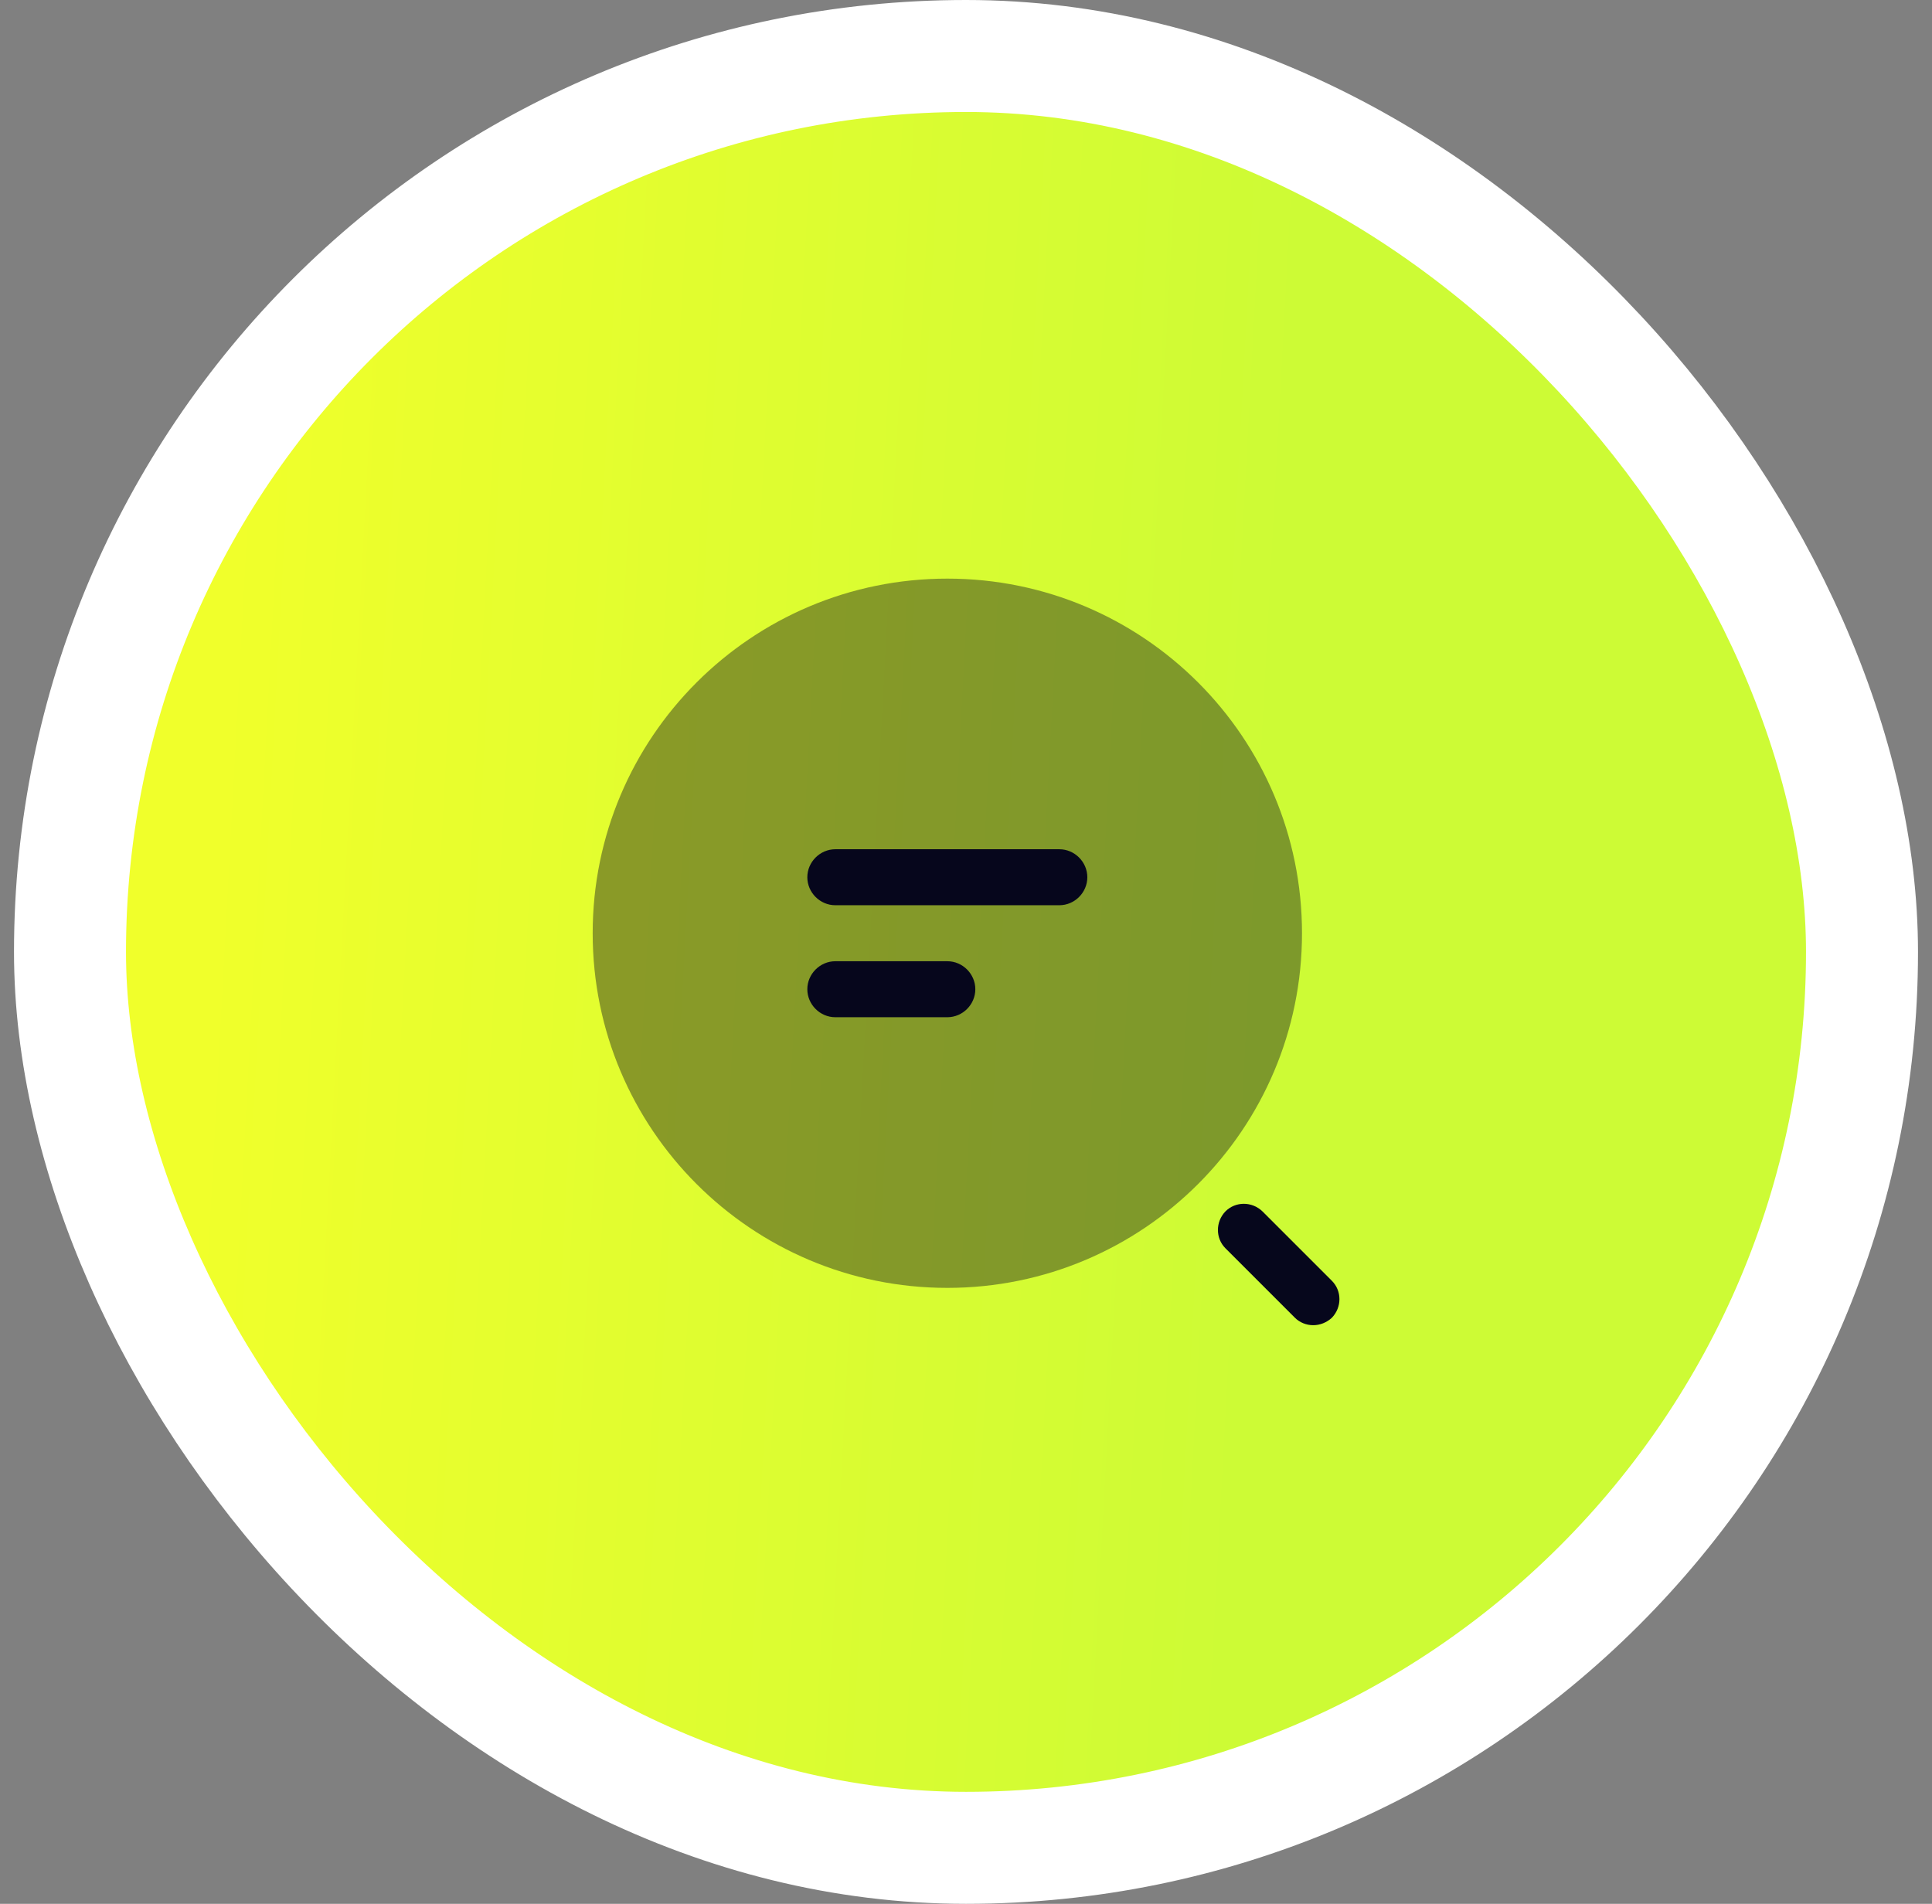 <svg width="69" height="68" viewBox="0 0 69 68" fill="none" xmlns="http://www.w3.org/2000/svg">
<rect x="0" y="0" width="69" height="68" fill="#808080" stroke="none"/>
<rect x="2.5" y="2" width="64" height="64" rx="32" fill="url(#paint0_linear_1_284)"/>
<rect x="2.5" y="2" width="64" height="64" rx="32" stroke="white" stroke-width="4"/>
<path d="M37.833 32.333H29.833C29.287 32.333 28.833 31.88 28.833 31.333C28.833 30.787 29.287 30.333 29.833 30.333H37.833C38.38 30.333 38.833 30.787 38.833 31.333C38.833 31.88 38.38 32.333 37.833 32.333Z" fill="#06071C"/>
<path d="M33.833 36.333H29.833C29.287 36.333 28.833 35.88 28.833 35.333C28.833 34.787 29.287 34.333 29.833 34.333H33.833C34.38 34.333 34.833 34.787 34.833 35.333C34.833 35.88 34.38 36.333 33.833 36.333Z" fill="#06071C"/>
<path opacity="0.4" d="M33.833 46C40.829 46 46.5 40.329 46.5 33.333C46.5 26.338 40.829 20.667 33.833 20.667C26.838 20.667 21.167 26.338 21.167 33.333C21.167 40.329 26.838 46 33.833 46Z" fill="#06071C"/>
<path d="M46.9 47.333C46.66 47.333 46.42 47.24 46.247 47.067L43.767 44.587C43.407 44.227 43.407 43.64 43.767 43.267C44.127 42.907 44.713 42.907 45.087 43.267L47.567 45.747C47.927 46.107 47.927 46.693 47.567 47.067C47.38 47.24 47.14 47.333 46.9 47.333Z" fill="#06071C"/>
<defs>
<linearGradient id="paint0_linear_1_284" x1="8.353" y1="17.636" x2="45.96" y2="19.653" gradientUnits="userSpaceOnUse">
<stop stop-color="#F0FF2B"/>
<stop offset="1" stop-color="#CDFB35"/>
</linearGradient>
</defs>
</svg>
